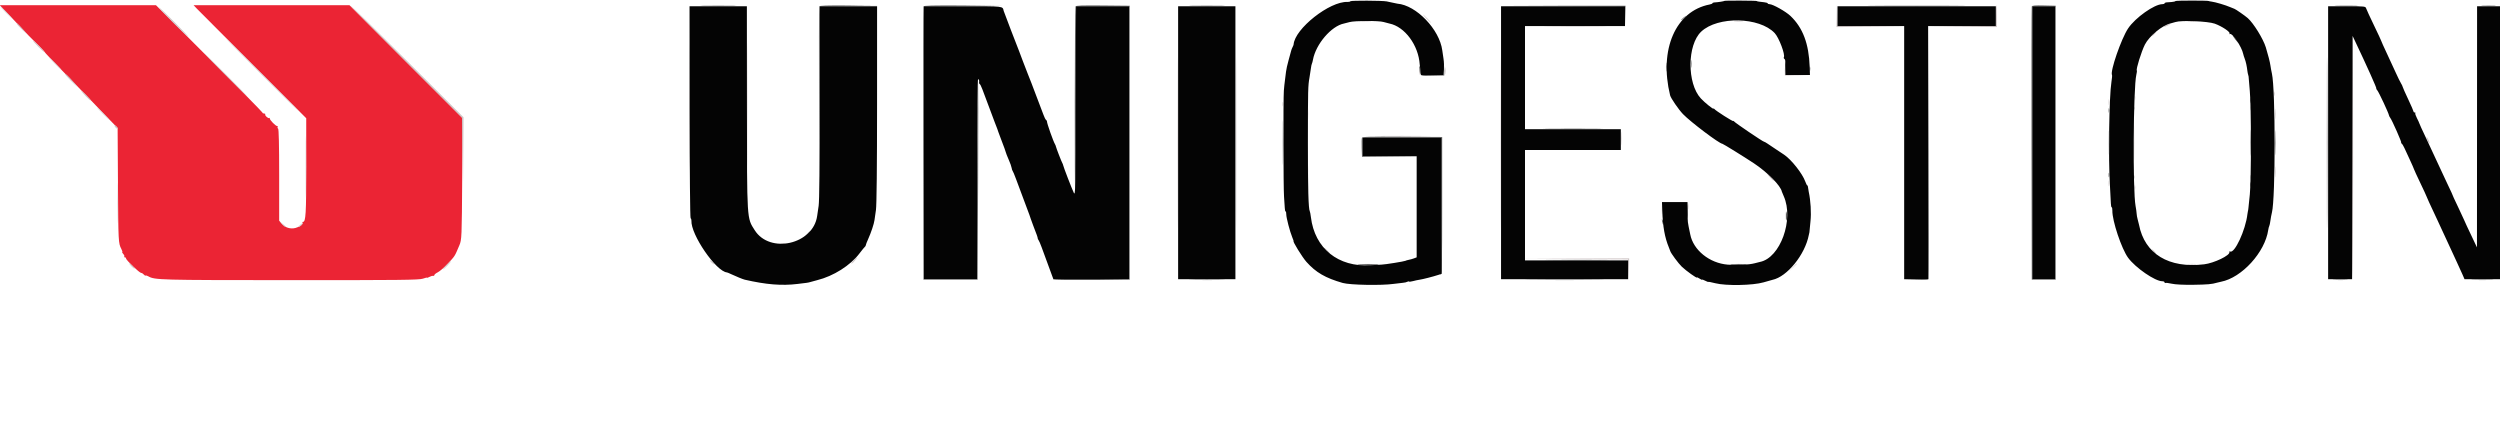 <svg id="svg" version="1.1" xmlns="http://www.w3.org/2000/svg" xmlns:xlink="http://www.w3.org/1999/xlink" width="400" height="69.484" viewBox="0, 0, 400,69.484"><g id="svgg"><path id="path0" d="M1.274 2.202 C 1.994 2.954,2.996 4.016,3.500 4.561 C 4.004 5.106,5.035 6.162,5.792 6.907 C 6.548 7.653,7.167 8.304,7.167 8.354 C 7.167 8.404,8.223 9.526,9.513 10.848 C 10.804 12.169,12.548 13.968,13.388 14.846 C 14.229 15.725,15.795 17.353,16.868 18.465 L 18.820 20.486 18.875 29.535 C 18.932 38.743,18.941 38.913,19.408 39.817 C 19.555 40.101,19.624 40.333,19.562 40.333 C 19.499 40.333,19.573 40.471,19.725 40.639 C 19.876 40.806,19.951 40.994,19.889 41.055 C 19.828 41.117,19.865 41.167,19.972 41.167 C 20.079 41.167,20.167 41.254,20.167 41.360 C 20.167 41.615,22.317 43.667,22.584 43.667 C 22.699 43.667,22.887 43.781,23.003 43.921 C 23.119 44.060,23.251 44.138,23.296 44.093 C 23.340 44.048,23.536 44.102,23.730 44.212 C 24.769 44.799,25.407 44.816,46.356 44.824 C 63.954 44.831,67.062 44.797,67.648 44.590 C 68.025 44.457,68.333 44.385,68.333 44.430 C 68.333 44.475,68.502 44.418,68.708 44.304 C 68.915 44.190,69.177 44.116,69.292 44.139 C 69.406 44.162,69.500 44.105,69.500 44.012 C 69.500 43.918,69.744 43.719,70.042 43.570 C 70.340 43.420,70.996 42.861,71.500 42.329 C 72.834 40.919,72.708 41.115,73.499 39.250 C 73.877 38.358,73.890 38.036,73.952 28.417 L 74.013 18.917 64.965 9.875 L 55.917 0.833 43.444 0.833 L 30.972 0.833 31.528 1.419 C 31.833 1.741,35.889 5.810,40.540 10.461 L 48.997 18.917 48.998 26.683 C 49.000 34.243,48.925 35.500,48.474 35.500 C 48.386 35.500,48.354 35.565,48.403 35.644 C 48.541 35.867,47.984 36.282,47.295 36.469 C 46.480 36.691,45.605 36.423,45.072 35.789 L 44.667 35.308 44.667 27.997 C 44.667 23.225,44.608 20.650,44.497 20.582 C 44.404 20.524,44.371 20.407,44.424 20.322 C 44.477 20.236,44.438 20.167,44.338 20.167 C 44.100 20.167,43.167 19.210,43.167 18.966 C 43.167 18.863,43.123 18.822,43.069 18.875 C 42.932 19.012,42.332 18.471,42.435 18.304 C 42.482 18.228,42.403 18.167,42.260 18.167 C 42.117 18.167,42.000 18.104,42.000 18.027 C 42.000 17.950,38.165 14.050,33.478 9.360 L 24.956 0.833 12.461 0.833 L -0.035 0.833 1.274 2.202 " stroke="none" fill="#eb2434" fill-rule="evenodd"></path><path id="path1" d="M64.917 9.829 L 73.917 18.824 74.004 23.954 L 74.091 29.083 74.129 23.925 L 74.167 18.767 65.174 9.800 C 60.227 4.868,56.121 0.833,56.049 0.833 C 55.976 0.833,59.967 4.881,64.917 9.829 M110.247 17.167 C 110.247 26.196,110.267 29.890,110.292 25.375 C 110.316 20.860,110.316 13.473,110.292 8.958 C 110.267 4.444,110.247 8.137,110.247 17.167 M119.580 16.667 C 119.580 25.421,119.600 29.002,119.625 24.625 C 119.650 20.248,119.650 13.085,119.625 8.708 C 119.600 4.331,119.580 7.912,119.580 16.667 M188.414 22.833 C 188.414 34.979,188.434 39.948,188.458 33.875 C 188.483 27.802,188.483 17.865,188.458 11.792 C 188.434 5.719,188.414 10.688,188.414 22.833 M197.748 22.833 C 197.748 34.979,197.767 39.948,197.792 33.875 C 197.816 27.802,197.816 17.865,197.792 11.792 C 197.767 5.719,197.748 10.688,197.748 22.833 M240.081 22.833 C 240.081 34.979,240.101 39.948,240.125 33.875 C 240.149 27.802,240.149 17.865,240.125 11.792 C 240.101 5.719,240.081 10.688,240.081 22.833 M293.868 2.542 L 293.833 4.333 299.292 4.294 L 304.750 4.255 299.381 4.208 L 294.012 4.162 293.958 2.456 L 293.904 0.750 293.868 2.542 M319.333 2.498 L 319.333 4.162 313.958 4.208 L 308.583 4.255 314.042 4.294 L 319.500 4.333 319.500 2.583 C 319.500 1.621,319.462 0.833,319.417 0.833 C 319.371 0.833,319.333 1.582,319.333 2.498 M372.248 22.833 C 372.248 34.979,372.267 39.948,372.292 33.875 C 372.316 27.802,372.316 17.865,372.292 11.792 C 372.267 5.719,372.248 10.688,372.248 22.833 M0.917 2.000 C 1.461 2.550,1.944 3.000,1.990 3.000 C 2.035 3.000,1.628 2.550,1.083 2.000 C 0.539 1.450,0.056 1.000,0.010 1.000 C -0.035 1.000,0.372 1.450,0.917 2.000 M27.661 3.577 C 28.984 4.903,30.101 5.954,30.143 5.913 C 30.240 5.816,25.594 1.167,25.401 1.167 C 25.320 1.167,26.337 2.252,27.661 3.577 M228.250 3.000 C 228.608 3.367,228.938 3.667,228.984 3.667 C 229.030 3.667,228.775 3.367,228.417 3.000 C 228.059 2.633,227.728 2.333,227.682 2.333 C 227.637 2.333,227.892 2.633,228.250 3.000 M218.042 3.455 C 218.385 3.491,218.948 3.491,219.292 3.455 C 219.635 3.419,219.354 3.389,218.667 3.389 C 217.979 3.389,217.698 3.419,218.042 3.455 M277.542 3.455 C 277.885 3.491,278.448 3.491,278.792 3.455 C 279.135 3.419,278.854 3.389,278.167 3.389 C 277.479 3.389,277.198 3.419,277.542 3.455 M350.121 3.454 C 350.417 3.490,350.942 3.491,351.288 3.455 C 351.634 3.419,351.392 3.389,350.750 3.388 C 350.108 3.387,349.825 3.417,350.121 3.454 M2.667 3.756 C 2.667 3.850,3.097 4.338,3.623 4.839 C 4.148 5.340,4.386 5.525,4.151 5.250 C 3.148 4.078,2.668 3.594,2.667 3.756 M346.500 4.083 C 345.956 4.394,346.146 4.398,346.856 4.090 C 347.164 3.956,347.304 3.846,347.167 3.846 C 347.029 3.845,346.729 3.952,346.500 4.083 M247.947 4.291 C 250.163 4.318,253.838 4.318,256.113 4.292 C 258.389 4.265,256.575 4.244,252.083 4.244 C 247.592 4.244,245.730 4.265,247.947 4.291 M344.609 5.305 C 344.457 5.472,344.333 5.671,344.333 5.747 C 344.333 5.823,344.483 5.711,344.667 5.500 C 344.850 5.289,345.000 5.090,345.000 5.058 C 345.000 4.933,344.873 5.013,344.609 5.305 M376.333 25.333 C 376.333 36.089,376.370 44.852,376.415 44.807 C 376.525 44.697,376.529 5.974,376.419 5.864 C 376.372 5.817,376.333 14.578,376.333 25.333 M41.833 11.917 C 45.087 15.171,47.786 17.833,47.832 17.833 C 47.877 17.833,45.253 15.171,42.000 11.917 C 38.747 8.662,36.048 6.000,36.002 6.000 C 35.956 6.000,38.580 8.662,41.833 11.917 M6.062 7.417 C 6.562 7.921,7.021 8.333,7.082 8.333 C 7.143 8.333,6.800 7.921,6.319 7.417 C 5.837 6.912,5.378 6.500,5.298 6.500 C 5.218 6.500,5.562 6.912,6.062 7.417 M36.000 11.917 C 37.969 13.888,39.618 15.500,39.664 15.500 C 39.710 15.500,38.136 13.888,36.167 11.917 C 34.197 9.946,32.549 8.333,32.503 8.333 C 32.457 8.333,34.031 9.946,36.000 11.917 M8.750 10.167 C 9.294 10.717,9.777 11.167,9.823 11.167 C 9.869 11.167,9.461 10.717,8.917 10.167 C 8.372 9.617,7.890 9.167,7.844 9.167 C 7.798 9.167,8.206 9.617,8.750 10.167 M231.217 11.333 C 231.217 11.838,231.248 12.044,231.286 11.792 C 231.324 11.540,231.324 11.127,231.286 10.875 C 231.248 10.623,231.217 10.829,231.217 11.333 M285.563 11.417 L 285.583 12.083 287.583 12.091 L 289.583 12.099 287.635 12.044 L 285.686 11.990 285.615 11.370 L 285.544 10.750 285.563 11.417 M227.042 11.583 C 227.044 11.950,227.078 12.080,227.118 11.873 C 227.158 11.666,227.156 11.366,227.115 11.206 C 227.073 11.047,227.040 11.217,227.042 11.583 M11.250 12.833 C 12.217 13.811,12.723 14.204,12.055 13.458 C 11.870 13.252,11.470 12.802,11.166 12.458 C 10.862 12.115,10.534 11.833,10.437 11.833 C 10.340 11.833,10.706 12.283,11.250 12.833 M13.000 14.537 C 13.000 14.595,13.338 14.995,13.750 15.426 C 14.162 15.856,14.500 16.140,14.500 16.056 C 14.500 15.972,14.162 15.572,13.750 15.167 C 13.338 14.762,13.000 14.478,13.000 14.537 M363.872 15.000 C 363.872 15.321,363.906 15.452,363.948 15.292 C 363.990 15.131,363.990 14.869,363.948 14.708 C 363.906 14.548,363.872 14.679,363.872 15.000 M341.539 15.667 C 341.539 15.987,341.573 16.119,341.615 15.958 C 341.657 15.798,341.657 15.535,341.615 15.375 C 341.573 15.215,341.539 15.346,341.539 15.667 M337.379 16.333 C 337.379 16.746,337.411 16.915,337.451 16.708 C 337.491 16.502,337.491 16.165,337.451 15.958 C 337.411 15.752,337.379 15.921,337.379 16.333 M205.205 16.667 C 205.205 16.987,205.240 17.119,205.282 16.958 C 205.323 16.798,205.323 16.535,205.282 16.375 C 205.240 16.215,205.205 16.346,205.205 16.667 M209.227 18.167 C 209.227 19.037,209.255 19.394,209.289 18.958 C 209.324 18.523,209.324 17.810,209.289 17.375 C 209.255 16.940,209.227 17.296,209.227 18.167 M364.057 18.250 C 364.058 18.983,364.087 19.263,364.122 18.871 C 364.157 18.479,364.157 17.879,364.121 17.537 C 364.085 17.196,364.057 17.517,364.057 18.250 M16.417 18.167 C 16.961 18.717,17.444 19.167,17.490 19.167 C 17.535 19.167,17.128 18.717,16.583 18.167 C 16.039 17.617,15.556 17.167,15.510 17.167 C 15.465 17.167,15.872 17.617,16.417 18.167 M341.407 22.917 C 341.407 25.575,341.430 26.639,341.458 25.281 C 341.486 23.924,341.486 21.749,341.458 20.448 C 341.430 19.147,341.407 20.258,341.407 22.917 M48.910 26.750 C 48.910 31.150,48.932 32.926,48.958 30.697 C 48.984 28.468,48.984 24.868,48.958 22.697 C 48.932 20.526,48.910 22.350,48.910 26.750 M18.333 20.126 C 18.333 20.218,18.446 20.386,18.583 20.500 C 18.723 20.616,18.833 20.634,18.833 20.541 C 18.833 20.449,18.721 20.281,18.583 20.167 C 18.444 20.051,18.333 20.033,18.333 20.126 M259.395 22.167 C 259.395 23.129,259.423 23.523,259.456 23.042 C 259.490 22.560,259.490 21.773,259.456 21.292 C 259.423 20.810,259.395 21.204,259.395 22.167 M221.042 21.791 C 222.852 21.818,225.815 21.818,227.625 21.791 C 229.435 21.765,227.954 21.743,224.333 21.743 C 220.713 21.743,219.231 21.765,221.042 21.791 M388.345 22.296 C 388.448 22.592,388.601 22.876,388.684 22.928 C 388.768 22.979,388.746 22.810,388.636 22.552 C 388.342 21.861,388.128 21.672,388.345 22.296 M209.228 27.417 C 209.228 28.333,209.256 28.687,209.290 28.203 C 209.324 27.718,209.323 26.968,209.289 26.536 C 209.255 26.104,209.227 26.500,209.228 27.417 M364.058 27.500 C 364.058 28.279,364.087 28.598,364.122 28.208 C 364.157 27.819,364.157 27.181,364.122 26.792 C 364.087 26.402,364.058 26.721,364.058 27.500 M18.741 32.500 C 18.741 35.387,18.764 36.569,18.791 35.125 C 18.819 33.681,18.819 31.319,18.791 29.875 C 18.764 28.431,18.741 29.613,18.741 32.500 M283.206 28.410 C 283.497 28.727,283.764 28.959,283.798 28.924 C 283.885 28.837,282.976 27.833,282.811 27.833 C 282.737 27.833,282.915 28.093,283.206 28.410 M337.379 29.333 C 337.379 29.746,337.411 29.915,337.451 29.708 C 337.491 29.502,337.491 29.165,337.451 28.958 C 337.411 28.752,337.379 28.921,337.379 29.333 M341.539 30.000 C 341.539 30.321,341.573 30.452,341.615 30.292 C 341.657 30.131,341.657 29.869,341.615 29.708 C 341.573 29.548,341.539 29.679,341.539 30.000 M270.045 33.000 C 270.045 33.412,270.078 33.581,270.118 33.375 C 270.157 33.169,270.157 32.831,270.118 32.625 C 270.078 32.419,270.045 32.587,270.045 33.000 M265.888 33.583 C 265.889 34.225,265.919 34.467,265.955 34.121 C 265.991 33.775,265.990 33.250,265.954 32.955 C 265.917 32.659,265.887 32.942,265.888 33.583 M45.203 35.922 C 45.453 36.184,45.686 36.365,45.723 36.324 C 45.760 36.284,45.556 36.069,45.270 35.848 L 44.750 35.445 45.203 35.922 M48.000 36.000 C 47.789 36.183,47.691 36.333,47.782 36.333 C 47.873 36.333,48.084 36.183,48.250 36.000 C 48.416 35.817,48.514 35.667,48.468 35.667 C 48.422 35.667,48.211 35.817,48.000 36.000 M124.960 38.951 C 125.168 38.991,125.468 38.990,125.627 38.948 C 125.786 38.906,125.617 38.874,125.250 38.875 C 124.883 38.877,124.753 38.911,124.960 38.951 M211.833 39.719 C 211.833 39.748,212.058 39.987,212.333 40.250 C 212.940 40.831,213.007 40.689,212.409 40.091 C 212.022 39.703,211.833 39.582,211.833 39.719 M344.333 39.949 C 344.333 40.040,344.483 40.251,344.667 40.417 C 344.850 40.583,345.000 40.681,345.000 40.635 C 345.000 40.589,344.850 40.378,344.667 40.167 C 344.483 39.955,344.333 39.857,344.333 39.949 M136.583 41.667 C 136.320 41.942,136.161 42.167,136.231 42.167 C 136.363 42.167,136.593 41.949,136.979 41.458 C 137.342 40.996,137.108 41.120,136.583 41.667 M252.203 41.458 L 260.488 41.503 260.542 43.210 L 260.596 44.917 260.632 43.125 L 260.667 41.333 252.292 41.373 L 243.917 41.413 252.203 41.458 M71.453 42.396 C 71.106 42.753,70.849 43.071,70.880 43.103 C 70.912 43.134,71.229 42.863,71.583 42.500 C 71.938 42.137,72.196 41.819,72.156 41.793 C 72.116 41.768,71.800 42.039,71.453 42.396 M113.833 42.000 C 114.045 42.183,114.255 42.333,114.301 42.333 C 114.347 42.333,114.249 42.183,114.083 42.000 C 113.917 41.817,113.707 41.667,113.615 41.667 C 113.524 41.667,113.622 41.817,113.833 42.000 M20.667 42.148 C 20.667 42.306,21.481 43.083,21.546 42.987 C 21.572 42.948,21.385 42.715,21.130 42.469 C 20.875 42.223,20.667 42.078,20.667 42.148 M218.125 42.289 C 218.515 42.324,219.152 42.324,219.542 42.289 C 219.931 42.254,219.612 42.225,218.833 42.225 C 218.054 42.225,217.735 42.254,218.125 42.289 M277.625 42.287 C 277.923 42.324,278.410 42.324,278.708 42.287 C 279.006 42.250,278.762 42.220,278.167 42.220 C 277.571 42.220,277.327 42.250,277.625 42.287 M286.824 42.792 L 286.250 43.417 286.875 42.842 C 287.457 42.308,287.577 42.167,287.449 42.167 C 287.422 42.167,287.140 42.448,286.824 42.792 M350.121 42.287 C 350.417 42.324,350.942 42.324,351.288 42.288 C 351.634 42.252,351.392 42.222,350.750 42.221 C 350.108 42.221,349.825 42.250,350.121 42.287 " stroke="none" fill="#cec4c5" fill-rule="evenodd"></path><path id="path2" d="M112.635 0.958 C 113.947 0.986,116.047 0.986,117.302 0.958 C 118.557 0.930,117.483 0.907,114.917 0.907 C 112.350 0.907,111.323 0.930,112.635 0.958 M131.077 1.042 C 131.033 1.156,131.017 8.225,131.041 16.750 L 131.085 32.250 131.126 16.628 L 131.167 1.005 135.792 0.958 L 140.417 0.911 135.786 0.872 C 132.207 0.842,131.138 0.881,131.077 1.042 M147.744 1.042 C 147.700 1.156,147.684 11.037,147.707 23.000 L 147.750 44.750 152.083 44.750 L 156.417 44.750 156.500 28.708 C 156.546 19.885,156.527 12.667,156.458 12.667 C 156.390 12.667,156.333 19.867,156.333 28.667 L 156.333 44.667 152.083 44.667 L 147.833 44.667 147.833 22.835 L 147.833 1.004 154.125 0.958 L 160.417 0.913 154.120 0.873 C 149.206 0.842,147.805 0.879,147.744 1.042 M172.079 1.039 C 171.946 1.396,171.908 31.167,172.042 31.167 C 172.110 31.167,172.167 24.379,172.167 16.083 L 172.167 1.000 176.417 1.000 L 180.667 1.000 180.667 22.837 L 180.667 44.675 174.508 44.629 C 171.121 44.604,168.407 44.641,168.477 44.710 C 168.547 44.780,171.337 44.818,174.677 44.794 L 180.750 44.750 180.750 22.833 L 180.750 0.917 176.454 0.872 C 173.107 0.838,172.141 0.874,172.079 1.039 M190.802 0.958 C 192.114 0.986,194.214 0.986,195.468 0.958 C 196.723 0.930,195.650 0.907,193.083 0.907 C 190.517 0.907,189.490 0.930,190.802 0.958 M250.035 0.958 L 259.988 1.003 260.046 2.543 L 260.104 4.083 260.094 2.500 L 260.083 0.917 250.083 0.915 L 240.083 0.913 250.035 0.958 M300.292 0.958 C 303.798 0.983,309.535 0.983,313.042 0.958 C 316.548 0.933,313.679 0.913,306.667 0.913 C 299.654 0.913,296.785 0.933,300.292 0.958 M325.079 1.036 C 325.034 1.154,325.017 11.037,325.040 23.000 L 325.083 44.750 327.000 44.750 L 328.917 44.750 328.917 22.833 L 328.917 0.917 327.039 0.870 C 325.629 0.834,325.140 0.876,325.079 1.036 M373.867 0.957 C 374.664 0.988,376.014 0.988,376.867 0.958 C 377.719 0.927,377.067 0.902,375.417 0.902 C 373.767 0.902,373.069 0.927,373.867 0.957 M397.208 0.956 C 397.735 0.990,398.598 0.990,399.125 0.956 C 399.652 0.923,399.221 0.896,398.167 0.896 C 397.113 0.896,396.681 0.923,397.208 0.956 M328.833 22.833 L 328.833 44.667 327.000 44.667 L 325.167 44.667 325.167 22.833 L 325.167 1.000 327.000 1.000 L 328.833 1.000 328.833 22.833 M308.541 24.370 L 308.500 44.656 306.542 44.709 L 304.583 44.762 306.547 44.797 C 307.992 44.824,308.531 44.778,308.590 44.625 C 308.633 44.510,308.650 35.342,308.626 24.250 L 308.582 4.083 308.541 24.370 M357.573 6.221 C 357.830 6.558,358.073 6.833,358.114 6.833 C 358.230 6.833,357.509 5.858,357.295 5.727 C 357.191 5.662,357.316 5.885,357.573 6.221 M270.552 10.250 C 270.553 10.800,270.584 11.005,270.621 10.705 C 270.658 10.406,270.657 9.956,270.619 9.705 C 270.581 9.455,270.551 9.700,270.552 10.250 M266.555 10.750 C 266.555 11.392,266.586 11.634,266.622 11.288 C 266.658 10.942,266.657 10.417,266.620 10.121 C 266.583 9.825,266.554 10.108,266.555 10.750 M227.102 11.083 C 227.263 12.237,227.153 12.182,229.205 12.130 L 231.083 12.083 231.099 11.291 L 231.114 10.498 231.048 11.249 L 230.982 12.000 229.158 12.000 L 227.333 12.000 227.331 11.458 C 227.329 11.160,227.257 10.804,227.169 10.667 C 227.059 10.495,227.039 10.625,227.102 11.083 M289.539 11.000 C 289.539 11.321,289.573 11.452,289.615 11.292 C 289.657 11.131,289.657 10.869,289.615 10.708 C 289.573 10.548,289.539 10.679,289.539 11.000 M360.042 16.083 C 360.044 16.450,360.078 16.580,360.118 16.373 C 360.158 16.166,360.156 15.866,360.115 15.706 C 360.073 15.547,360.040 15.717,360.042 16.083 M341.372 17.333 C 341.372 17.654,341.406 17.785,341.448 17.625 C 341.490 17.465,341.490 17.202,341.448 17.042 C 341.406 16.881,341.372 17.012,341.372 17.333 M337.372 17.667 C 337.372 17.987,337.406 18.119,337.448 17.958 C 337.490 17.798,337.490 17.535,337.448 17.375 C 337.406 17.215,337.372 17.346,337.372 17.667 M360.070 22.833 C 360.070 24.712,360.095 25.481,360.124 24.542 C 360.154 23.602,360.154 22.065,360.124 21.125 C 360.095 20.185,360.070 20.954,360.070 22.833 M364.070 22.833 C 364.070 24.621,364.094 25.352,364.124 24.458 C 364.154 23.565,364.154 22.102,364.124 21.208 C 364.094 20.315,364.070 21.046,364.070 22.833 M217.905 22.054 C 217.858 22.177,217.841 22.909,217.868 23.681 L 217.917 25.083 222.250 25.087 L 226.583 25.092 222.292 25.043 L 218.000 24.994 218.000 23.497 L 218.000 22.000 224.333 22.000 L 230.667 22.000 230.667 32.903 C 230.667 40.182,230.610 43.834,230.496 43.890 C 230.402 43.937,230.421 43.956,230.537 43.932 C 230.707 43.898,230.750 41.673,230.750 32.903 L 230.750 21.917 224.371 21.873 C 219.149 21.837,217.975 21.870,217.905 22.054 M337.372 28.000 C 337.372 28.321,337.406 28.452,337.448 28.292 C 337.490 28.131,337.490 27.869,337.448 27.708 C 337.406 27.548,337.372 27.679,337.372 28.000 M341.372 28.333 C 341.372 28.654,341.406 28.785,341.448 28.625 C 341.490 28.465,341.490 28.202,341.448 28.042 C 341.406 27.881,341.372 28.012,341.372 28.333 M360.042 29.583 C 360.044 29.950,360.078 30.080,360.118 29.873 C 360.158 29.666,360.156 29.366,360.115 29.206 C 360.073 29.047,360.040 29.217,360.042 29.583 M285.738 34.561 C 285.738 35.362,285.765 35.455,285.888 35.085 C 285.978 34.817,285.978 34.421,285.888 34.110 C 285.756 33.649,285.738 33.705,285.738 34.561 M265.935 35.417 C 266.072 36.029,266.168 36.163,266.164 35.736 C 266.163 35.560,266.085 35.304,265.992 35.167 C 265.869 34.984,265.853 35.052,265.935 35.417 M128.991 37.625 L 128.417 38.250 129.042 37.676 C 129.623 37.141,129.743 37.000,129.616 37.000 C 129.588 37.000,129.307 37.281,128.991 37.625 M248.137 41.625 C 250.458 41.651,254.208 41.651,256.470 41.625 C 258.732 41.599,256.833 41.577,252.250 41.577 C 247.667 41.577,245.816 41.599,248.137 41.625 M217.225 42.372 C 217.464 42.525,220.147 42.517,220.536 42.363 C 220.694 42.301,219.970 42.250,218.928 42.250 C 217.886 42.250,217.119 42.305,217.225 42.372 M276.891 42.372 C 276.997 42.440,277.571 42.495,278.167 42.495 C 278.762 42.495,279.337 42.440,279.442 42.372 C 279.548 42.305,278.974 42.250,278.167 42.250 C 277.359 42.250,276.785 42.305,276.891 42.372 M350.121 42.454 C 350.417 42.490,350.942 42.491,351.288 42.455 C 351.634 42.419,351.392 42.389,350.750 42.388 C 350.108 42.387,349.825 42.417,350.121 42.454 M190.802 44.791 C 192.114 44.820,194.214 44.819,195.468 44.791 C 196.723 44.763,195.650 44.740,193.083 44.740 C 190.517 44.740,189.490 44.763,190.802 44.791 M245.208 44.792 C 248.027 44.817,252.640 44.817,255.458 44.792 C 258.277 44.766,255.971 44.745,250.333 44.745 C 244.696 44.745,242.390 44.766,245.208 44.792 M373.465 44.790 C 374.041 44.823,374.941 44.823,375.465 44.790 C 375.988 44.757,375.517 44.730,374.417 44.730 C 373.317 44.731,372.888 44.758,373.465 44.790 M395.708 44.791 C 396.510 44.821,397.823 44.821,398.625 44.791 C 399.427 44.760,398.771 44.735,397.167 44.735 C 395.563 44.735,394.906 44.760,395.708 44.791 " stroke="none" fill="#646464" fill-rule="evenodd"></path><path id="path3" d="M216.063 0.200 C 216.019 0.271,215.818 0.320,215.617 0.310 C 212.776 0.165,207.159 4.593,206.976 7.121 C 206.971 7.192,206.894 7.386,206.805 7.552 C 206.716 7.719,206.615 7.981,206.581 8.136 C 206.547 8.290,206.362 8.967,206.171 9.640 C 205.980 10.313,205.797 11.138,205.763 11.473 C 205.730 11.809,205.654 12.421,205.594 12.833 C 205.534 13.246,205.454 13.996,205.417 14.500 C 205.311 15.951,205.336 30.116,205.447 31.500 C 205.503 32.188,205.556 32.994,205.566 33.292 C 205.575 33.590,205.635 33.833,205.697 33.833 C 205.760 33.833,205.808 34.040,205.804 34.292 C 205.796 34.811,206.384 37.066,206.765 37.979 C 206.904 38.311,207.000 38.583,206.978 38.583 C 206.777 38.583,208.370 41.161,209.024 41.895 C 210.537 43.593,212.062 44.479,214.833 45.272 C 216.002 45.606,221.065 45.698,223.000 45.420 C 223.504 45.348,224.150 45.272,224.436 45.251 C 224.722 45.231,225.045 45.158,225.155 45.090 C 225.266 45.022,225.393 45.004,225.439 45.050 C 225.485 45.096,225.780 45.062,226.095 44.975 C 226.410 44.889,226.874 44.789,227.126 44.755 C 227.632 44.686,229.283 44.263,230.125 43.986 L 230.667 43.807 230.667 32.904 L 230.667 22.000 224.333 22.000 L 218.000 22.000 218.000 23.500 L 218.000 25.000 222.333 25.000 L 226.667 25.000 226.667 33.087 L 226.667 41.175 226.246 41.335 C 226.014 41.423,225.640 41.528,225.415 41.569 C 225.190 41.610,224.942 41.683,224.865 41.730 C 224.705 41.829,221.591 42.328,221.083 42.336 C 220.900 42.339,220.097 42.385,219.300 42.438 C 214.114 42.781,210.343 39.740,209.742 34.728 C 209.689 34.292,209.611 33.878,209.568 33.808 C 209.350 33.455,209.258 30.167,209.263 22.833 C 209.269 14.283,209.282 13.733,209.517 12.417 C 209.599 11.958,209.700 11.300,209.742 10.954 C 209.785 10.608,209.856 10.265,209.901 10.192 C 209.946 10.119,210.022 9.842,210.070 9.576 C 210.526 7.065,213.012 4.158,215.041 3.763 C 215.156 3.741,215.550 3.639,215.917 3.537 C 216.747 3.306,220.623 3.293,221.366 3.519 C 221.669 3.611,222.094 3.722,222.310 3.766 C 224.771 4.268,226.964 7.240,227.156 10.333 C 227.165 10.471,227.216 10.902,227.270 11.292 L 227.368 12.000 229.168 12.000 L 230.968 12.000 231.031 11.125 C 231.066 10.644,231.036 9.875,230.964 9.417 C 230.892 8.958,230.803 8.352,230.766 8.069 C 230.326 4.709,226.605 0.833,223.583 0.587 C 223.492 0.580,223.167 0.512,222.862 0.437 C 222.557 0.362,222.107 0.266,221.862 0.223 C 221.084 0.086,216.145 0.066,216.063 0.200 M275.914 0.142 C 275.844 0.212,274.840 0.366,274.292 0.391 C 274.131 0.399,274.000 0.455,274.000 0.517 C 274.000 0.578,273.794 0.669,273.542 0.718 C 268.097 1.776,265.423 7.920,267.217 15.250 C 267.330 15.711,268.574 17.525,269.281 18.259 C 270.505 19.529,275.108 23.000,275.570 23.000 C 275.680 23.000,279.060 25.092,280.618 26.124 C 282.799 27.570,284.920 29.720,285.098 30.667 C 285.106 30.712,285.242 31.039,285.400 31.392 C 287.061 35.124,284.847 41.258,281.604 41.906 C 281.501 41.927,281.117 42.024,280.750 42.122 C 279.838 42.366,277.937 42.462,276.434 42.342 C 273.516 42.108,270.917 40.008,270.439 37.500 C 270.395 37.271,270.278 36.708,270.180 36.250 C 270.081 35.792,270.014 35.229,270.030 35.000 C 270.047 34.771,270.047 34.077,270.031 33.458 L 270.000 32.333 267.958 32.333 L 265.917 32.334 265.964 33.708 C 266.053 36.285,266.358 37.988,267.016 39.583 C 267.129 39.858,267.230 40.121,267.240 40.167 C 267.308 40.479,268.574 42.190,269.105 42.688 C 269.825 43.364,271.500 44.559,271.500 44.399 C 271.500 44.342,271.688 44.418,271.917 44.568 C 272.146 44.718,272.333 44.800,272.333 44.750 C 272.333 44.699,272.558 44.774,272.833 44.917 C 273.108 45.059,273.333 45.143,273.333 45.104 C 273.333 45.065,273.840 45.162,274.458 45.320 C 276.161 45.754,280.463 45.674,282.167 45.176 C 282.854 44.975,283.492 44.796,283.583 44.777 C 285.933 44.293,288.812 40.742,289.411 37.590 C 289.446 37.403,289.490 37.212,289.507 37.167 C 289.525 37.121,289.533 37.035,289.525 36.975 C 289.518 36.916,289.585 36.216,289.675 35.421 C 289.827 34.090,289.707 32.079,289.393 30.667 C 289.342 30.438,289.292 30.119,289.281 29.958 C 289.271 29.798,289.218 29.667,289.164 29.667 C 289.111 29.667,288.966 29.385,288.843 29.042 C 288.386 27.769,286.621 25.532,285.454 24.750 C 285.317 24.658,284.765 24.292,284.228 23.936 C 283.690 23.580,283.047 23.149,282.798 22.978 C 282.550 22.807,282.296 22.667,282.233 22.667 C 282.060 22.667,277.601 19.647,277.461 19.435 C 277.394 19.333,277.337 19.305,277.336 19.371 C 277.333 19.519,274.467 17.693,274.294 17.434 C 274.227 17.333,274.171 17.311,274.169 17.386 C 274.166 17.555,272.761 16.426,272.135 15.750 C 269.905 13.345,269.939 7.181,272.193 5.060 C 274.843 2.567,281.505 2.700,283.951 5.295 C 284.635 6.021,285.670 8.757,285.415 9.169 C 285.367 9.247,285.406 9.359,285.502 9.418 C 285.597 9.477,285.662 9.688,285.645 9.888 C 285.628 10.087,285.626 10.644,285.641 11.125 L 285.667 12.000 287.629 12.000 L 289.592 12.000 289.549 10.708 C 289.423 7.003,288.461 4.445,286.479 2.554 C 285.733 1.841,283.648 0.669,283.125 0.667 C 282.965 0.667,282.833 0.610,282.833 0.542 C 282.833 0.473,282.589 0.393,282.291 0.364 C 281.544 0.292,281.083 0.217,281.083 0.168 C 281.083 0.095,275.986 0.069,275.914 0.142 M348.082 0.168 C 348.044 0.231,347.765 0.300,347.464 0.321 C 347.163 0.342,346.785 0.369,346.625 0.382 C 346.465 0.394,346.333 0.464,346.333 0.536 C 346.333 0.608,346.172 0.667,345.976 0.667 C 344.704 0.667,341.645 2.832,340.500 4.543 C 339.397 6.190,337.580 11.455,337.922 12.009 C 337.960 12.069,337.919 12.557,337.832 13.092 C 337.460 15.378,337.317 25.333,337.593 29.750 C 337.668 30.942,337.734 32.198,337.739 32.542 C 337.745 32.885,337.804 33.167,337.870 33.167 C 337.936 33.167,337.984 33.410,337.978 33.708 C 337.942 35.317,339.448 39.817,340.500 41.245 C 341.683 42.851,344.810 45.000,345.965 45.000 C 346.167 45.000,346.333 45.079,346.333 45.177 C 346.333 45.274,346.392 45.317,346.463 45.273 C 346.534 45.229,347.003 45.285,347.504 45.398 C 348.056 45.523,349.404 45.589,350.917 45.567 C 353.206 45.534,353.912 45.472,354.695 45.236 C 354.848 45.190,355.148 45.119,355.362 45.078 C 358.683 44.442,362.407 40.357,362.919 36.788 C 362.955 36.534,363.028 36.257,363.079 36.173 C 363.131 36.089,363.215 35.697,363.266 35.302 C 363.317 34.907,363.428 34.314,363.512 33.984 C 364.084 31.747,364.083 14.352,363.511 11.798 C 363.418 11.384,363.309 10.792,363.268 10.481 C 363.199 9.957,362.899 8.775,362.534 7.583 C 362.114 6.216,360.579 3.726,359.645 2.900 C 359.231 2.533,357.643 1.429,357.500 1.409 C 357.454 1.402,357.147 1.278,356.818 1.134 C 356.089 0.815,354.443 0.329,353.850 0.257 C 353.612 0.228,353.417 0.188,353.417 0.169 C 353.417 0.070,348.143 0.070,348.082 0.168 M110.338 17.912 C 110.346 27.476,110.415 34.864,110.499 34.916 C 110.579 34.966,110.638 35.136,110.628 35.295 C 110.496 37.514,114.586 43.467,116.327 43.590 C 116.376 43.593,116.679 43.720,117.000 43.871 C 117.809 44.252,118.868 44.682,119.167 44.751 C 122.570 45.535,125.091 45.739,127.583 45.433 C 128.225 45.354,128.900 45.271,129.083 45.249 C 129.267 45.227,129.529 45.170,129.667 45.121 C 129.804 45.072,130.292 44.940,130.750 44.826 C 133.350 44.183,136.049 42.478,137.508 40.559 C 137.916 40.022,138.312 39.537,138.389 39.481 C 138.466 39.425,138.528 39.313,138.528 39.231 C 138.528 39.150,138.698 38.708,138.906 38.250 C 139.371 37.225,139.835 35.835,139.919 35.214 C 139.953 34.959,140.059 34.225,140.154 33.583 C 140.263 32.844,140.328 26.659,140.330 16.708 L 140.333 1.000 135.750 1.000 L 131.167 1.000 131.163 16.375 C 131.161 26.225,131.097 32.169,130.985 32.917 C 130.889 33.558,130.781 34.295,130.745 34.555 C 130.111 39.097,123.191 40.675,120.753 36.833 C 119.485 34.834,119.522 35.435,119.510 16.875 L 119.500 1.000 114.912 1.000 L 110.325 1.000 110.338 17.912 M147.833 22.833 L 147.833 44.667 152.083 44.667 L 156.333 44.667 156.333 28.667 C 156.333 18.111,156.390 12.667,156.500 12.667 C 156.644 12.667,156.703 12.899,156.652 13.273 C 156.645 13.332,156.703 13.425,156.783 13.481 C 156.924 13.581,157.168 14.194,158.416 17.583 C 158.754 18.500,159.090 19.400,159.165 19.583 C 159.440 20.263,159.746 21.086,159.754 21.167 C 159.759 21.212,160.011 21.886,160.315 22.664 C 160.619 23.441,160.890 24.191,160.917 24.330 C 160.944 24.470,161.156 25.012,161.388 25.537 C 161.621 26.061,161.835 26.661,161.864 26.870 C 161.893 27.079,161.961 27.287,162.015 27.333 C 162.069 27.379,162.320 27.979,162.573 28.667 C 163.127 30.173,164.452 33.721,164.720 34.417 C 164.826 34.692,164.915 34.954,164.917 35.000 C 164.920 35.046,165.097 35.533,165.311 36.083 C 165.910 37.624,166.035 37.975,166.031 38.118 C 166.030 38.191,166.091 38.326,166.168 38.419 C 166.245 38.511,166.471 39.036,166.670 39.585 C 167.034 40.593,168.052 43.362,168.369 44.208 L 168.540 44.667 174.604 44.667 L 180.667 44.667 180.667 22.833 L 180.667 1.000 176.418 1.000 L 172.168 1.000 172.126 16.208 C 172.086 30.631,172.069 31.387,171.801 30.833 C 171.492 30.194,170.141 26.688,170.100 26.418 C 170.086 26.326,170.025 26.172,169.965 26.076 C 169.839 25.874,168.985 23.663,168.939 23.417 C 168.921 23.325,168.861 23.175,168.804 23.083 C 168.530 22.640,167.494 19.706,167.516 19.435 C 167.523 19.354,167.456 19.241,167.367 19.185 C 167.278 19.129,167.087 18.746,166.942 18.333 C 166.796 17.921,166.370 16.796,165.993 15.833 C 165.617 14.871,165.289 14.008,165.265 13.917 C 165.242 13.825,165.143 13.563,165.045 13.333 C 164.948 13.104,164.681 12.429,164.452 11.833 C 164.223 11.237,163.860 10.300,163.645 9.750 C 163.431 9.200,163.247 8.712,163.238 8.667 C 163.229 8.621,163.159 8.433,163.082 8.250 C 162.811 7.601,160.632 1.914,160.591 1.750 C 160.397 0.961,160.734 1.000,154.066 1.000 L 147.833 1.000 147.833 22.833 M188.500 22.833 L 188.500 44.667 193.083 44.667 L 197.667 44.667 197.667 22.833 L 197.667 1.000 193.083 1.000 L 188.500 1.000 188.500 22.833 M240.167 22.833 L 240.167 44.667 250.333 44.667 L 260.500 44.667 260.500 43.167 L 260.500 41.667 252.250 41.667 L 244.000 41.667 244.000 32.833 L 244.000 24.000 251.667 24.000 L 259.333 24.000 259.333 22.333 L 259.333 20.667 251.667 20.667 L 244.000 20.667 244.000 12.417 L 244.000 4.167 252.000 4.167 L 260.000 4.167 260.000 2.583 L 260.000 1.000 250.083 1.000 L 240.167 1.000 240.167 22.833 M294.000 2.583 L 294.000 4.167 299.333 4.167 L 304.667 4.167 304.667 24.417 L 304.667 44.667 306.583 44.667 L 308.500 44.667 308.500 24.417 L 308.500 4.167 313.917 4.167 L 319.333 4.167 319.333 2.583 L 319.333 1.000 306.667 1.000 L 294.000 1.000 294.000 2.583 M325.167 22.833 L 325.167 44.667 327.000 44.667 L 328.833 44.667 328.833 22.833 L 328.833 1.000 327.000 1.000 L 325.167 1.000 325.167 22.833 M372.500 22.833 L 372.500 44.667 374.416 44.667 L 376.332 44.667 376.374 25.208 L 376.417 5.750 376.773 6.500 C 378.725 10.611,380.321 14.167,380.214 14.167 C 380.159 14.167,380.229 14.298,380.369 14.458 C 380.617 14.743,382.170 18.062,382.233 18.442 C 382.250 18.547,382.344 18.734,382.442 18.858 C 382.730 19.224,384.323 22.833,384.198 22.836 C 384.135 22.837,384.162 22.894,384.259 22.961 C 384.355 23.028,384.553 23.346,384.699 23.667 C 384.845 23.988,385.244 24.850,385.585 25.583 C 385.926 26.317,386.222 26.992,386.243 27.083 C 386.263 27.175,386.711 28.150,387.239 29.250 C 387.767 30.350,388.218 31.325,388.241 31.417 C 388.281 31.569,388.673 32.424,390.001 35.250 C 390.634 36.599,391.614 38.715,392.123 39.833 C 392.352 40.337,392.803 41.313,393.124 42.000 C 393.445 42.688,393.846 43.569,394.015 43.958 L 394.321 44.667 397.161 44.667 L 400.000 44.667 400.000 22.833 L 400.000 1.000 398.167 1.000 L 396.333 1.000 396.324 20.292 L 396.314 39.583 395.721 38.333 C 395.396 37.646,394.933 36.671,394.694 36.167 C 394.455 35.662,394.252 35.212,394.244 35.167 C 394.236 35.121,393.870 34.333,393.431 33.417 C 392.709 31.912,392.323 31.066,392.253 30.833 C 392.239 30.787,391.832 29.925,391.350 28.917 C 390.867 27.908,390.133 26.333,389.718 25.417 C 389.304 24.500,388.552 22.887,388.049 21.833 C 387.545 20.779,387.118 19.842,387.099 19.750 C 387.080 19.658,386.903 19.274,386.706 18.896 C 386.509 18.517,386.394 18.161,386.452 18.104 C 386.509 18.047,386.468 18.000,386.361 18.000 C 386.254 18.000,386.167 17.931,386.167 17.848 C 386.167 17.764,385.782 16.883,385.313 15.889 C 384.843 14.896,384.446 14.001,384.431 13.900 C 384.417 13.799,384.291 13.537,384.153 13.317 C 384.015 13.097,383.649 12.354,383.340 11.667 C 383.031 10.979,382.378 9.567,381.889 8.528 C 381.400 7.490,381.000 6.600,381.000 6.551 C 381.000 6.502,380.483 5.393,379.851 4.086 C 379.220 2.779,378.652 1.550,378.590 1.355 C 378.481 1.010,378.392 1.000,375.489 1.000 L 372.500 1.000 372.500 22.833 M354.361 3.787 C 355.522 4.211,356.882 5.120,356.728 5.369 C 356.664 5.472,356.692 5.504,356.791 5.443 C 357.158 5.216,358.685 7.503,358.910 8.616 C 358.943 8.781,359.052 9.127,359.151 9.384 C 359.335 9.860,359.495 10.588,359.580 11.333 C 359.606 11.563,359.667 11.862,359.716 12.000 C 359.765 12.137,359.801 12.362,359.796 12.500 C 359.792 12.637,359.870 13.575,359.970 14.583 C 360.202 16.916,360.205 28.882,359.974 31.083 C 359.877 32.000,359.777 32.975,359.751 33.250 C 359.725 33.525,359.690 33.750,359.674 33.750 C 359.658 33.750,359.620 33.975,359.589 34.250 C 359.300 36.813,357.506 40.666,356.804 40.232 C 356.724 40.182,356.679 40.234,356.704 40.346 C 356.820 40.862,354.262 42.093,352.672 42.288 C 347.018 42.978,343.141 40.625,342.241 35.955 C 342.206 35.770,342.108 35.385,342.026 35.101 C 341.943 34.816,341.870 34.410,341.863 34.197 C 341.857 33.985,341.779 33.422,341.690 32.947 C 341.228 30.497,341.325 14.002,341.813 11.967 C 341.895 11.628,341.931 11.319,341.893 11.282 C 341.728 11.117,342.631 8.216,343.188 7.124 C 343.880 5.769,345.966 4.046,347.273 3.751 C 347.444 3.713,347.808 3.609,348.083 3.521 C 349.029 3.218,353.300 3.399,354.361 3.787 " stroke="none" fill="#040404" fill-rule="evenodd"></path><path id="path4" d="M372.414 22.833 C 372.414 34.979,372.434 39.948,372.458 33.875 C 372.483 27.802,372.483 17.865,372.458 11.792 C 372.434 5.719,372.414 10.688,372.414 22.833 M269.336 2.826 C 269.108 3.001,268.958 3.177,269.002 3.217 C 269.047 3.257,269.269 3.112,269.496 2.895 C 269.992 2.421,269.909 2.385,269.336 2.826 M360.042 17.250 C 360.044 17.617,360.078 17.747,360.118 17.540 C 360.158 17.332,360.156 17.032,360.115 16.873 C 360.073 16.714,360.040 16.883,360.042 17.250 M205.242 22.833 C 205.242 25.996,205.264 27.290,205.291 25.708 C 205.319 24.127,205.319 21.540,205.291 19.958 C 205.264 18.377,205.242 19.671,205.242 22.833 M337.403 22.833 C 337.403 24.529,337.427 25.223,337.458 24.375 C 337.488 23.527,337.488 22.140,337.458 21.292 C 337.427 20.444,337.403 21.137,337.403 22.833 M247.792 20.625 C 249.923 20.651,253.410 20.651,255.542 20.625 C 257.673 20.598,255.929 20.577,251.667 20.577 C 247.404 20.577,245.660 20.598,247.792 20.625 M360.042 28.417 C 360.044 28.783,360.078 28.914,360.118 28.706 C 360.158 28.499,360.156 28.199,360.115 28.040 C 360.073 27.880,360.040 28.050,360.042 28.417 " stroke="none" fill="#747474" fill-rule="evenodd"></path></g></svg>